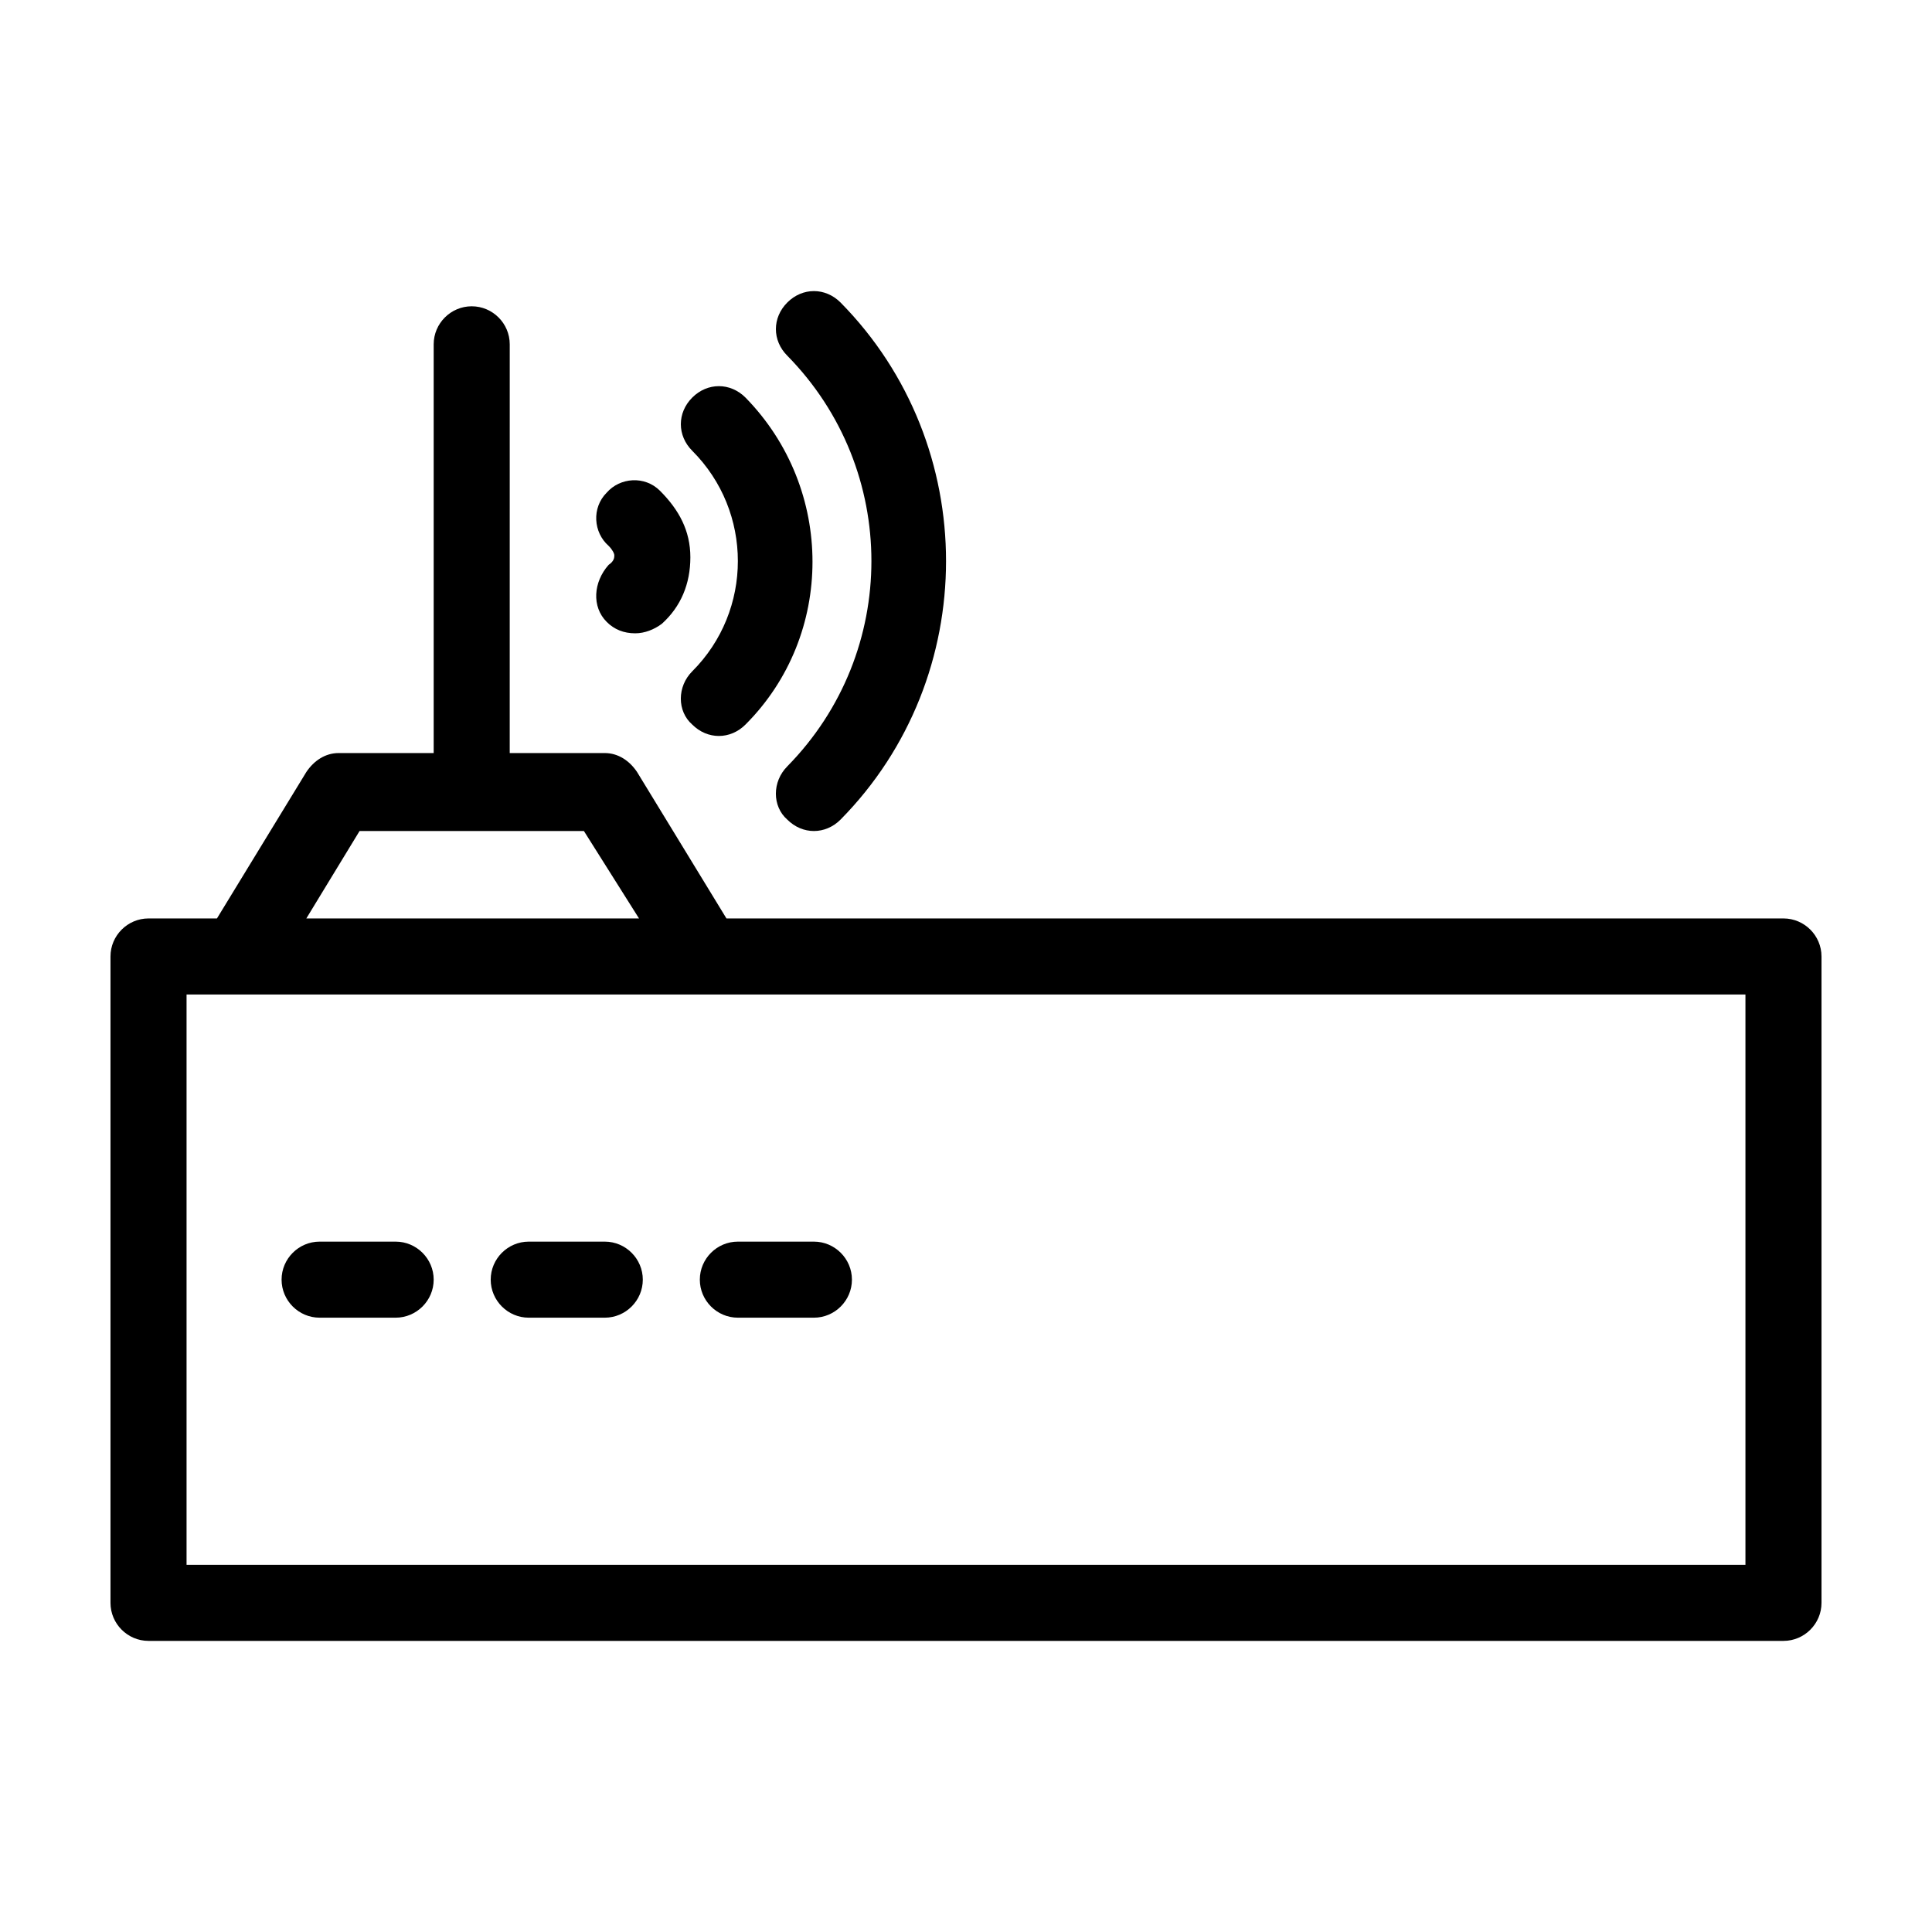 <?xml version="1.0" encoding="UTF-8"?>
<!-- The Best Svg Icon site in the world: iconSvg.co, Visit us! https://iconsvg.co -->
<svg fill="#000000" width="800px" height="800px" version="1.1" viewBox="144 144 512 512" xmlns="http://www.w3.org/2000/svg">
 <g>
  <path d="m616.64 387.4h-280.12l-23.68-38.793c-2.016-3.023-5.039-5.039-8.566-5.039h-25.191l0.004-108.32c0-5.543-4.535-10.078-10.078-10.078-5.543 0-10.078 4.535-10.078 10.078v108.32h-25.191c-3.527 0-6.551 2.016-8.566 5.039l-23.68 38.793-18.133-0.004c-5.543 0-10.078 4.535-10.078 10.078v171.3c0 5.543 4.535 10.078 10.078 10.078h433.28c5.543 0 10.078-4.535 10.078-10.078v-171.3c-0.004-5.543-4.535-10.078-10.078-10.078zm-377.35-23.176h59.449l14.609 23.176h-88.168zm367.27 194.47h-413.12v-151.14h413.12z"/>
  <path d="m228.7 493.2h20.152c5.543 0 10.078-4.535 10.078-10.078s-4.535-10.078-10.078-10.078h-20.152c-5.543 0-10.078 4.535-10.078 10.078 0.004 5.543 4.535 10.078 10.078 10.078z"/>
  <path d="m284.12 493.2h20.152c5.543 0 10.078-4.535 10.078-10.078s-4.535-10.078-10.078-10.078h-20.152c-5.543 0-10.078 4.535-10.078 10.078 0.004 5.543 4.539 10.078 10.078 10.078z"/>
  <path d="m339.54 493.2h20.152c5.543 0 10.078-4.535 10.078-10.078s-4.535-10.078-10.078-10.078h-20.152c-5.543 0-10.078 4.535-10.078 10.078s4.535 10.078 10.078 10.078z"/>
  <path d="m327.45 321.91c-4.031 4.031-4.031 10.578 0 14.105 2.016 2.016 4.535 3.023 7.055 3.023 2.519 0 5.039-1.008 7.055-3.023 23.68-23.68 23.68-62.473 0-86.656-4.031-4.031-10.078-4.031-14.105 0-4.031 4.031-4.031 10.078 0 14.105 16.117 16.129 16.117 42.324-0.004 58.445z"/>
  <path d="m304.78 308.81c2.016 2.016 4.535 3.023 7.559 3.023 2.519 0 5.039-1.008 7.055-2.519 5.039-4.535 7.559-10.578 7.559-17.633-0.004-7.055-3.027-12.594-8.062-17.633-4.031-4.031-10.578-3.527-14.105 0.504-4.031 4.031-3.527 10.578 0.504 14.105 1.008 1.008 1.512 2.016 1.512 2.519 0 0.504 0 1.512-1.512 2.519-4.035 4.535-4.539 11.082-0.508 15.113z"/>
  <path d="m352.64 347.1c-4.031 4.031-4.031 10.578 0 14.105 2.016 2.016 4.535 3.023 7.055 3.023 2.519 0 5.039-1.008 7.055-3.023 37.281-37.785 37.281-99.25 0-137.04-4.031-4.031-10.078-4.031-14.105 0-4.031 4.031-4.031 10.078 0 14.105 29.719 30.23 29.719 78.598-0.004 108.82z"/>
 </g>
</svg>